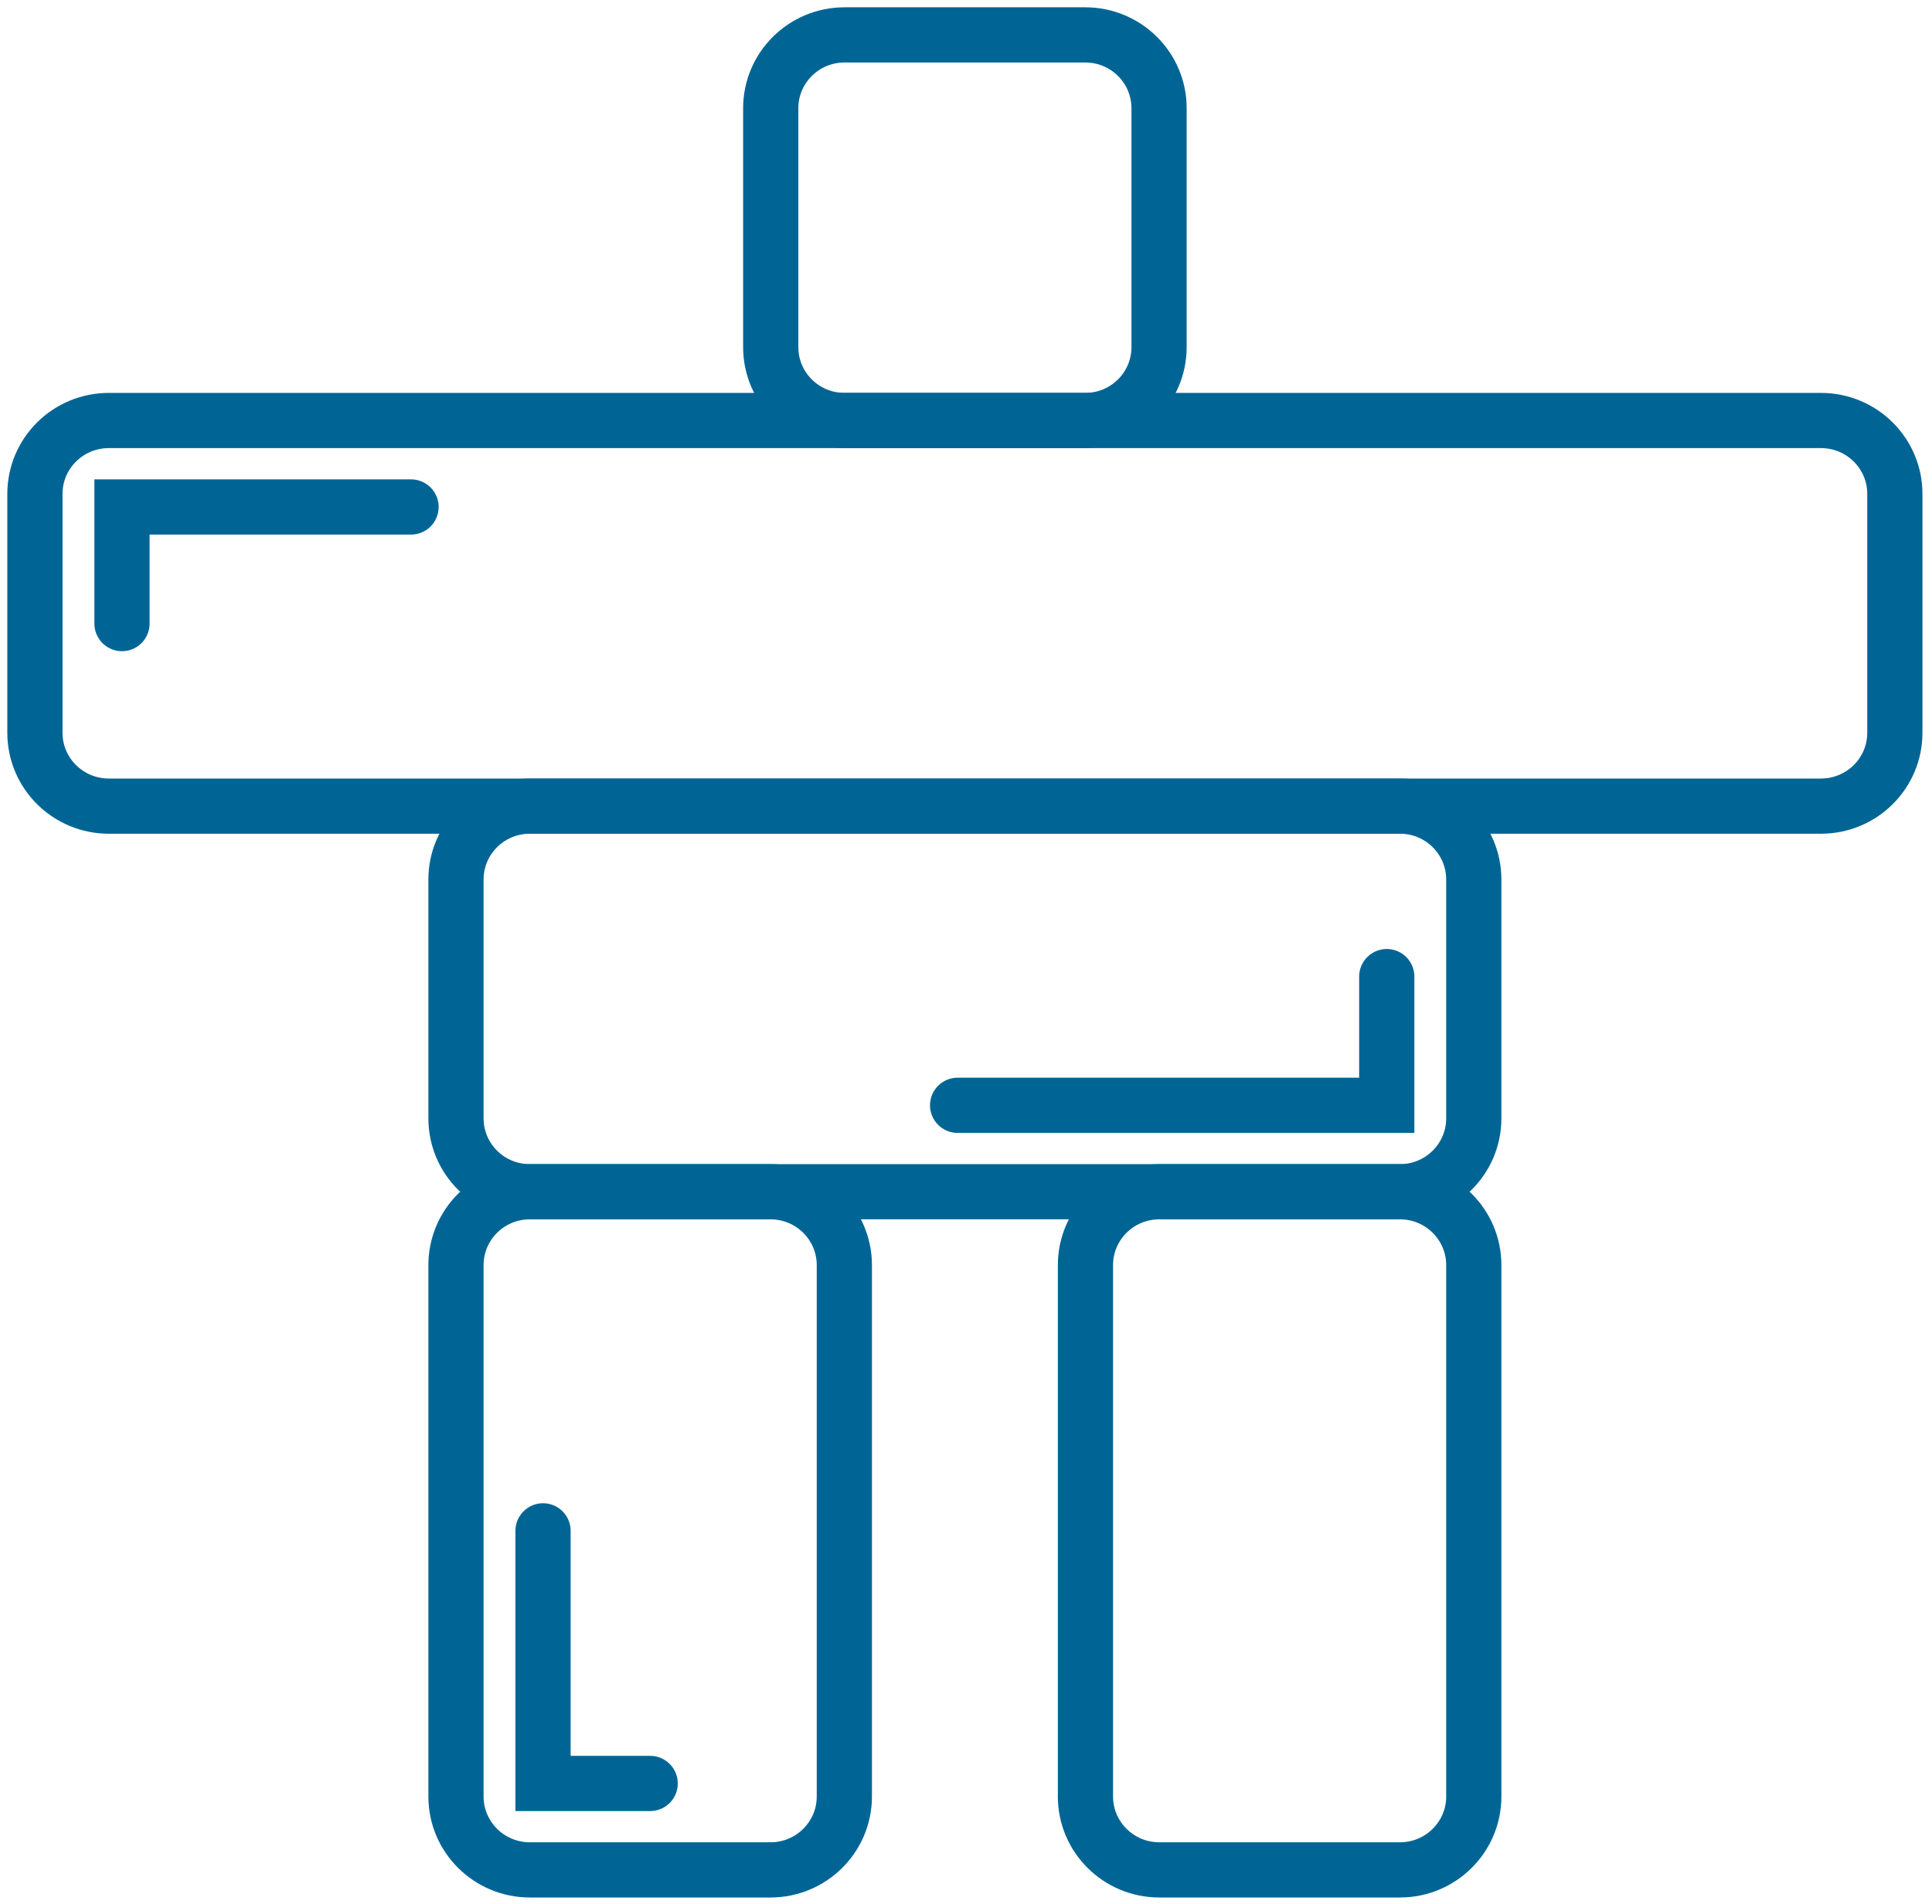 <?xml version="1.0" encoding="UTF-8"?>
<svg width="70px" height="69px" viewBox="0 0 70 69" version="1.1" xmlns="http://www.w3.org/2000/svg" xmlns:xlink="http://www.w3.org/1999/xlink">
    <!-- Generator: Sketch 63.1 (92452) - https://sketch.com -->
    <title>Group 17</title>
    <desc>Created with Sketch.</desc>
    <g id="Design" stroke="none" stroke-width="1" fill="none" fill-rule="evenodd" stroke-linecap="round">
        <g id="Homepage-UI" transform="translate(-367, -3887)" stroke="#006595" stroke-width="2">
            <g id="Group-17" transform="translate(368, 3888)">
                <path d="M38.318,14.237 L29.602,14.237 C28.123,14.237 26.925,13.047 26.925,11.579 L26.925,2.922 C26.925,1.454 28.123,0.264 29.602,0.264 L38.318,0.264 C39.797,0.264 40.995,1.454 40.995,2.922 L40.995,11.579 C40.995,13.047 39.797,14.237 38.318,14.237 Z" id="Stroke-1"></path>
                <path d="M64.977,28.21 L2.943,28.21 C1.464,28.21 0.265,27.02 0.265,25.552 L0.265,16.896 C0.265,15.427 1.464,14.237 2.943,14.237 L64.977,14.237 C66.456,14.237 67.654,15.427 67.654,16.896 L67.654,25.552 C67.654,27.02 66.456,28.21 64.977,28.21 Z" id="Stroke-3"></path>
                <polyline id="Stroke-5" points="3.42 21.596 3.42 17.37 13.893 17.37"></polyline>
                <path d="M49.722,42.183 L18.198,42.183 C16.72,42.183 15.521,40.993 15.521,39.525 L15.521,30.869 C15.521,29.4 16.72,28.21 18.198,28.21 L49.722,28.21 C51.2,28.21 52.398,29.4 52.398,30.869 L52.398,39.525 C52.398,40.993 51.2,42.183 49.722,42.183 Z" id="Stroke-7"></path>
                <polyline id="Stroke-9" points="49.245 34.387 49.245 39.051 33.696 39.051"></polyline>
                <path d="M15.521,64.098 L15.521,44.842 C15.521,43.373 16.72,42.183 18.198,42.183 L26.915,42.183 C28.393,42.183 29.592,43.373 29.592,44.842 L29.592,64.098 C29.592,65.566 28.393,66.756 26.915,66.756 L18.198,66.756 C16.72,66.756 15.521,65.566 15.521,64.098 Z" id="Stroke-11"></path>
                <polyline id="Stroke-13" points="22.557 63.624 18.675 63.624 18.675 54.47"></polyline>
                <path d="M38.328,64.098 L38.328,44.842 C38.328,43.373 39.527,42.183 41.005,42.183 L49.722,42.183 C51.2,42.183 52.398,43.373 52.398,44.842 L52.398,64.098 C52.398,65.566 51.2,66.756 49.722,66.756 L41.005,66.756 C39.527,66.756 38.328,65.566 38.328,64.098 Z" id="Stroke-15"></path>
            </g>
        </g>
    </g>
</svg>